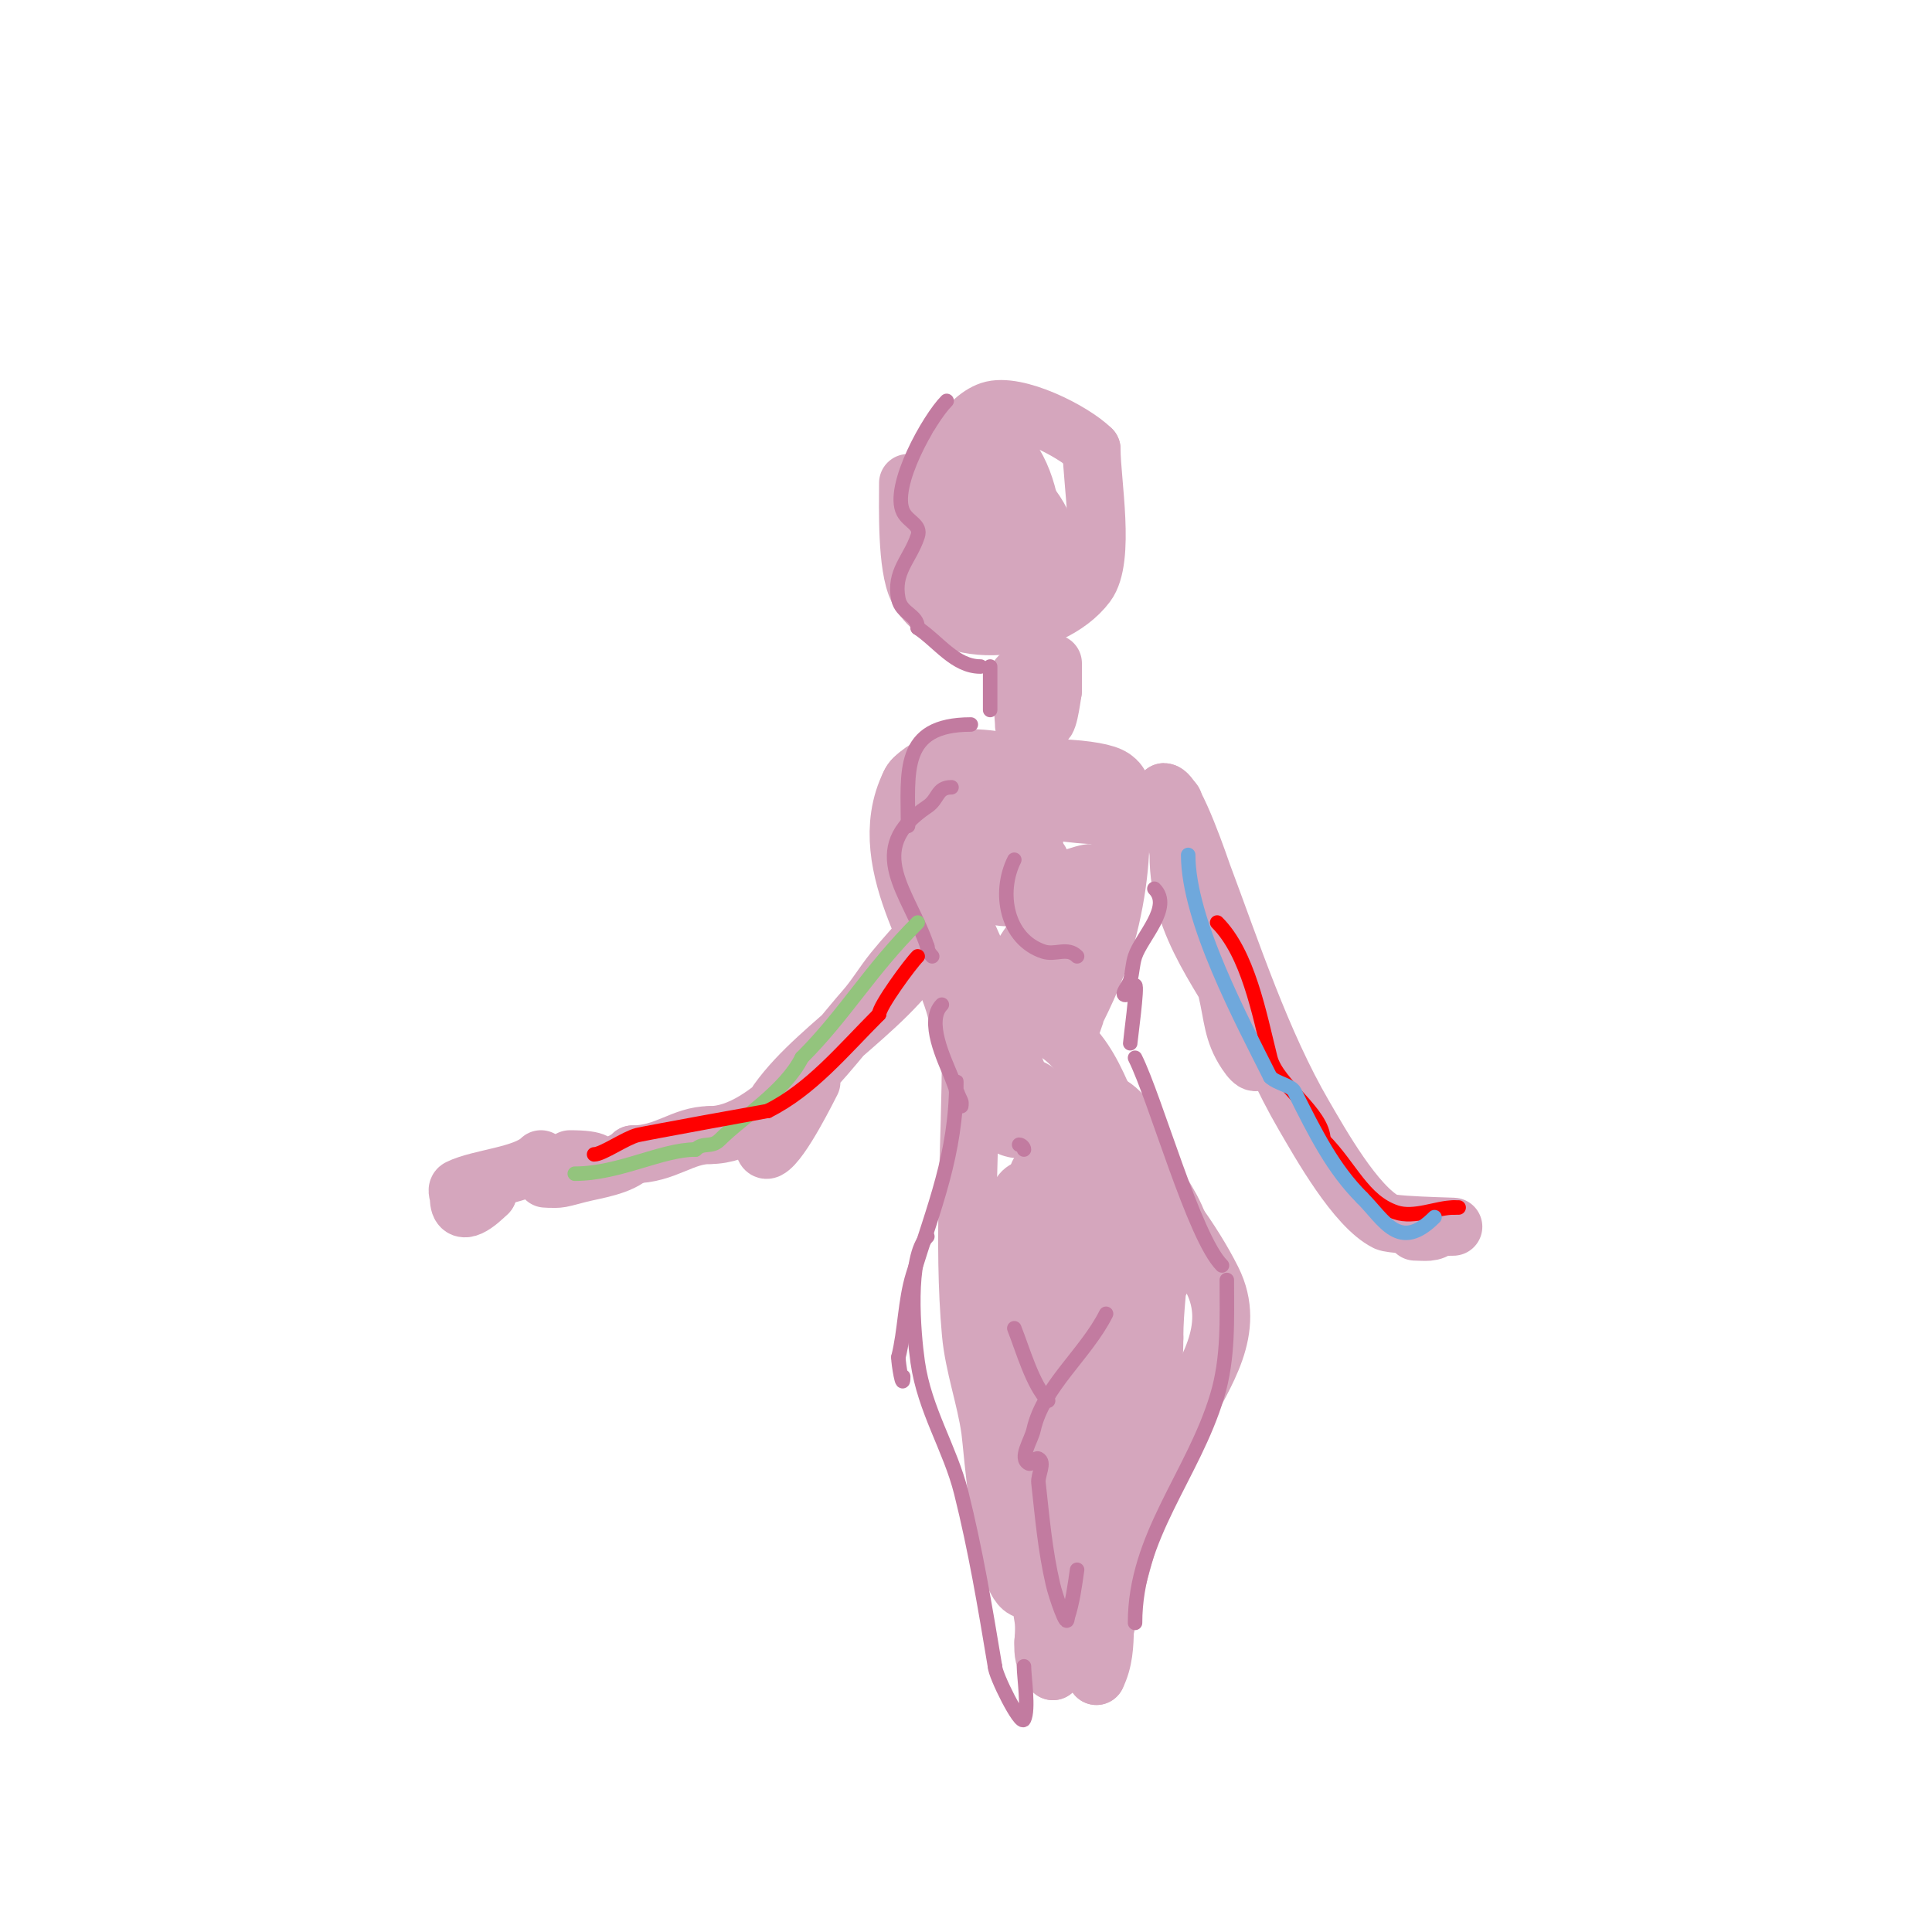 <svg viewBox='0 0 400 400' version='1.1' xmlns='http://www.w3.org/2000/svg' xmlns:xlink='http://www.w3.org/1999/xlink'><g fill='none' stroke='#d5a6bd' stroke-width='20' stroke-linecap='round' stroke-linejoin='round'><path d='M201,118c-6.512,0 -2.203,9.101 4,6c5.642,-2.821 1.557,-20.278 -7,-16c-1.484,0.742 0.733,6.933 1,8c1.044,4.176 6.389,5 11,5'/><path d='M210,121c9.288,-3.096 -1.434,-22.783 -11,-18c-6.794,3.397 -5.583,15 2,15'/><path d='M200,163c3.333,0 6.667,0 10,0c2.333,0 4.667,0 7,0c11.868,0 17.312,3.187 2,1c-7.886,-1.127 -20.787,-6.213 -27,0'/><path d='M192,164c-7.079,14.158 7.107,31.98 10,45c0.929,4.179 7.432,25.137 10,20'/></g>
<g fill='none' stroke='#d5a6bd' stroke-width='12' stroke-linecap='round' stroke-linejoin='round'><path d='M232,173c0,8.69 -1.899,18.732 -5,27c-1.095,2.921 -2.589,6.178 -4,9c-0.015,0.031 -1.706,5.294 -2,5c-3.539,-3.539 8.656,-25 -1,-25'/><path d='M220,189c-3.845,2.307 -6.994,5.989 -9,10c-1.274,2.547 -5.014,5.986 -3,8c1.179,1.179 3.667,1 5,0c3.901,-2.926 6.665,-15.004 5,-20c-0.72,-2.16 -3.798,-0.198 -5,-1c-1.018,-0.679 3.728,-16.636 -1,-19c-7.261,-3.63 -7,12.373 -7,16'/><path d='M205,183c4.783,0 5.707,0.434 10,-3c0.521,-0.416 0.667,-2 0,-2c-2.933,0 -1.4,1.667 -3,3c-1.847,1.539 -6,1.596 -6,4c0,2.103 17.218,-0.29 20,-4c0.82,-1.093 -6.64,1.64 -7,2c-0.487,0.487 4,0.979 4,1'/><path d='M223,184l0,2'/><path d='M223,227c11.926,0 12.141,10.497 17,19c1.416,2.477 6.216,9.121 4,13c-6.123,10.716 -13.233,20.084 -18,32c-0.898,2.245 -10,39.925 -10,24c0,-2 0,-4 0,-6'/><path d='M216,309'/><path d='M201,218c0,18.928 -1.717,39.109 0,58c0.616,6.771 3.039,13.27 4,20c0.556,3.892 2.371,30.686 7,33c2.029,1.015 1,-12 1,-12c0,0 -0.164,2.014 0,3c0.838,5.03 2.244,9.957 3,15c0.681,4.538 -1.354,7.646 2,11'/><path d='M218,346c0,-22.498 2.756,-45.564 5,-68c0.105,-1.054 3.06,-24.94 2,-26c-1.269,-1.269 -4.241,0.373 -5,2c-1.895,4.061 -6.328,21.52 -7,26c-0.408,2.718 -0.413,9.316 2,8c16.479,-8.989 15,-30.778 15,-47'/><path d='M230,241c-8.13,0 -5.758,24.758 -10,29c-1.944,1.944 1.582,-5.283 2,-8c0.125,-0.812 0.923,-13.308 0,-14c-6.9,-5.175 -9,11.917 -9,15c0,0.667 0,2 0,2c0,0 5.542,-14.144 4,-18c-0.429,-1.073 -3.193,-1.202 -4,-1c-3.543,0.886 -2,6.051 -2,9'/><path d='M211,255c2.242,-4.485 4,-7.018 4,-12'/><path d='M219,214c8.629,5.752 10.264,18.806 16,27c5.599,7.999 11.647,15.294 16,24c5.161,10.322 -1.697,19.393 -6,28c-5.391,10.782 -10.834,22.542 -15,34c-2.453,6.745 0.142,13.716 -3,20'/><path d='M227,347c1.869,-13.084 6.429,-27.145 10,-40c1.29,-4.645 4.197,-10.492 6,-15c0.631,-1.578 1.537,-6.612 1,-5c-1.52,4.561 -5.049,8.205 -8,12c-5.765,7.412 -7.286,10.857 -10,19c-0.527,1.581 -0.827,6.447 0,5c7.588,-13.28 13,-30.796 13,-46'/><path d='M239,277c0,-12.661 3.802,-19.264 -5,-31c-1.562,-2.082 -8.976,-11 -11,-11c-0.218,0 -2.978,-0.088 -3,0c-3.32,13.278 -2.759,33.512 -1,47c0.45,3.451 2.217,6.609 3,10c0.309,1.339 0.385,5.229 1,4c0.447,-0.894 0,-2 0,-3'/><path d='M223,293c-1.711,-5.988 -3.362,-11.992 -5,-18c-1.694,-6.211 -3.588,-12.541 -7,-18c-0.739,-1.183 -3.631,-3.369 -5,-2c-1.179,1.179 -0.064,3.335 0,5c0.282,7.335 0.142,14.709 1,22c1.781,15.136 3.926,34.543 12,48c1.794,2.99 2.435,15 -1,15'/><path d='M218,345l-2,-5'/><path d='M243,166c2.968,8.905 5.581,17.93 8,27c1.062,3.984 2.045,7.989 3,12c1.293,5.432 1.125,8.688 4,13c3.573,5.36 2.449,-2.103 2,-3c-6.415,-12.829 -16,-22.77 -16,-38c0,-1.85 -2.301,-13 -3,-13'/><path d='M241,164c2.276,0 7.812,16.498 8,17c6.032,16.085 12.214,34.938 21,50c3.337,5.721 10.671,18.835 17,22c1.825,0.912 21.099,1 11,1'/><path d='M298,254c-1.437,1.437 -3.033,1 -5,1'/><path d='M168,224c-0.38,0.684 -6.206,12.603 -9,14c-1.881,0.941 -0.255,-6.843 2,-10c8.931,-12.503 28.019,-22.056 33,-37c0.298,-0.894 -1.374,1.295 -2,2c-2.354,2.648 -4.766,5.25 -7,8c-2.102,2.587 -3.795,5.501 -6,8c-7.036,7.974 -19.746,26 -32,26'/><path d='M147,235c-5.686,0 -9.188,4 -16,4'/><path d='M131,239c-2.509,2.509 -7.667,3.167 -11,4c-1.333,0.333 -2.652,0.73 -4,1c-0.981,0.196 -4,0 -3,0c7.232,0 16.648,-4 5,-4'/><path d='M118,240'/><path d='M112,240c-3.38,3.38 -12.725,3.862 -17,6c-0.596,0.298 0,1.333 0,2c0,4.538 4.106,0.894 6,-1'/><path d='M101,247c0,-0.333 0,-0.667 0,-1'/><path d='M188,100c0,5.122 -0.357,17.286 2,22c5.843,11.686 27.552,8.93 35,-1c3.968,-5.291 1,-21.348 1,-28'/><path d='M226,93c-3.784,-3.784 -15.688,-9.771 -21,-8c-2.552,0.851 -5.396,3.583 -6,6c-0.577,2.308 -3,3.557 -3,6c0,1 -1,3 0,3c6.775,0 1.892,-10 5,-10'/><path d='M201,90c2.696,2.696 6.867,2.445 9,6c7.069,11.782 3,31.936 3,45'/><path d='M213,141c-2.031,0 -1,7.406 -1,9c0,0.667 0,-1.333 0,-2c0,-1.548 0.334,-9.334 -1,-8c-2.316,2.316 5,1 5,1c0,0 -0.266,7.467 0,8c0.943,1.886 1.653,-3.921 2,-6'/><path d='M218,143c0,-0.178 0,-9.377 0,-4'/></g>
<g fill='none' stroke='#c27ba0' stroke-width='3' stroke-linecap='round' stroke-linejoin='round'><path d='M196,83c-3.614,3.614 -11.611,17.777 -9,23c1.041,2.081 3.787,2.638 3,5c-1.613,4.84 -5.125,7.375 -4,13c0.618,3.091 4,3.23 4,6'/><path d='M190,130c4.296,2.864 7.713,8 13,8'/><path d='M205,138c0,3 0,6 0,9'/><path d='M201,150c-14.67,0 -13,9.857 -13,21'/><path d='M197,163c-3.116,0 -2.633,2.422 -5,4c-13.43,8.953 -3.754,17.739 0,29'/><path d='M192,196c0,0.745 0.473,1.473 1,2'/><path d='M210,178c-3.422,6.844 -1.578,16.474 6,19c2.546,0.849 4.953,-1.047 7,1'/><path d='M195,208c-3.412,3.412 0.579,11.447 2,15c0.777,1.943 1.163,3.325 2,5c0.149,0.298 0,1.333 0,1c0,-1.054 -0.529,-2.057 -1,-3c-0.298,-0.596 0,-2.667 0,-2c0,14.913 -4.642,25.836 -9,40c-1.653,5.372 -1.615,11.461 -3,17'/><path d='M186,281c0,1.449 1,7.239 1,4'/><path d='M192,256c-4.21,4.21 -2.85,20.051 -2,26c1.427,9.99 6.717,17.868 9,27c2.976,11.904 4.907,23.439 7,36'/><path d='M206,345c0,1.751 5.292,12.416 6,11c1.061,-2.123 0,-8.838 0,-11'/><path d='M210,275c1.725,4.312 3.794,11.794 7,15'/><path d='M229,272c-4.138,8.275 -13.033,15.15 -15,24c-0.511,2.301 -3.108,5.946 -1,7c0.667,0.333 1.333,-1.333 2,-1c1.491,0.745 -0.184,3.344 0,5c0.806,7.257 1.35,13.848 3,21c0.571,2.474 3,9.539 3,7'/><path d='M221,335c1.075,-3.225 1.519,-6.635 2,-10'/><path d='M239,184c3.804,3.804 -2.653,9.958 -4,14c-0.537,1.612 -0.533,3.366 -1,5c-0.29,1.014 -2.054,3 -1,3c0.943,0 1.057,-2 2,-2c0.595,0 -1,11.474 -1,12'/><path d='M235,219c4.278,8.557 12.204,37.204 18,43'/><path d='M254,265c0,8.155 0.374,16.086 -2,24c-4.939,16.463 -17,29.094 -17,47'/><path d='M212,238c0,-0.471 -0.529,-1 -1,-1'/></g>
<g fill='none' stroke='#93c47d' stroke-width='3' stroke-linecap='round' stroke-linejoin='round'><path d='M119,243c9.26,0 17.919,-5 25,-5'/><path d='M144,238c1.656,-1.656 3.248,-0.248 5,-2c4.72,-4.72 13.555,-10.11 17,-17'/><path d='M166,219c9.011,-9.011 13.957,-17.957 24,-28'/><path d='M190,191'/></g>
<g fill='none' stroke='#ff0000' stroke-width='3' stroke-linecap='round' stroke-linejoin='round'><path d='M123,239c1.755,0 6.472,-3.368 9,-4c1.331,-0.333 26.862,-5 27,-5'/><path d='M159,230c8.954,-4.477 15.405,-12.405 23,-20'/><path d='M182,210c0,-1.682 6.463,-10.463 8,-12'/><path d='M252,191c6.392,6.392 8.699,18.794 11,28c1.395,5.581 11,11.433 11,17'/><path d='M274,236c5.585,5.585 8.167,12.722 15,15c3.852,1.284 8.438,-1 12,-1'/><path d='M301,250c0.333,0 0.667,0 1,0'/></g>
<g fill='none' stroke='#6fa8dc' stroke-width='3' stroke-linecap='round' stroke-linejoin='round'><path d='M246,177c0,13.589 11.232,34.465 17,46'/><path d='M263,223c1.291,1.291 4.363,1.727 5,3c4.394,8.789 8.005,16.005 14,22'/><path d='M282,248c4.598,4.598 7.669,11.331 15,4'/></g>
</svg>